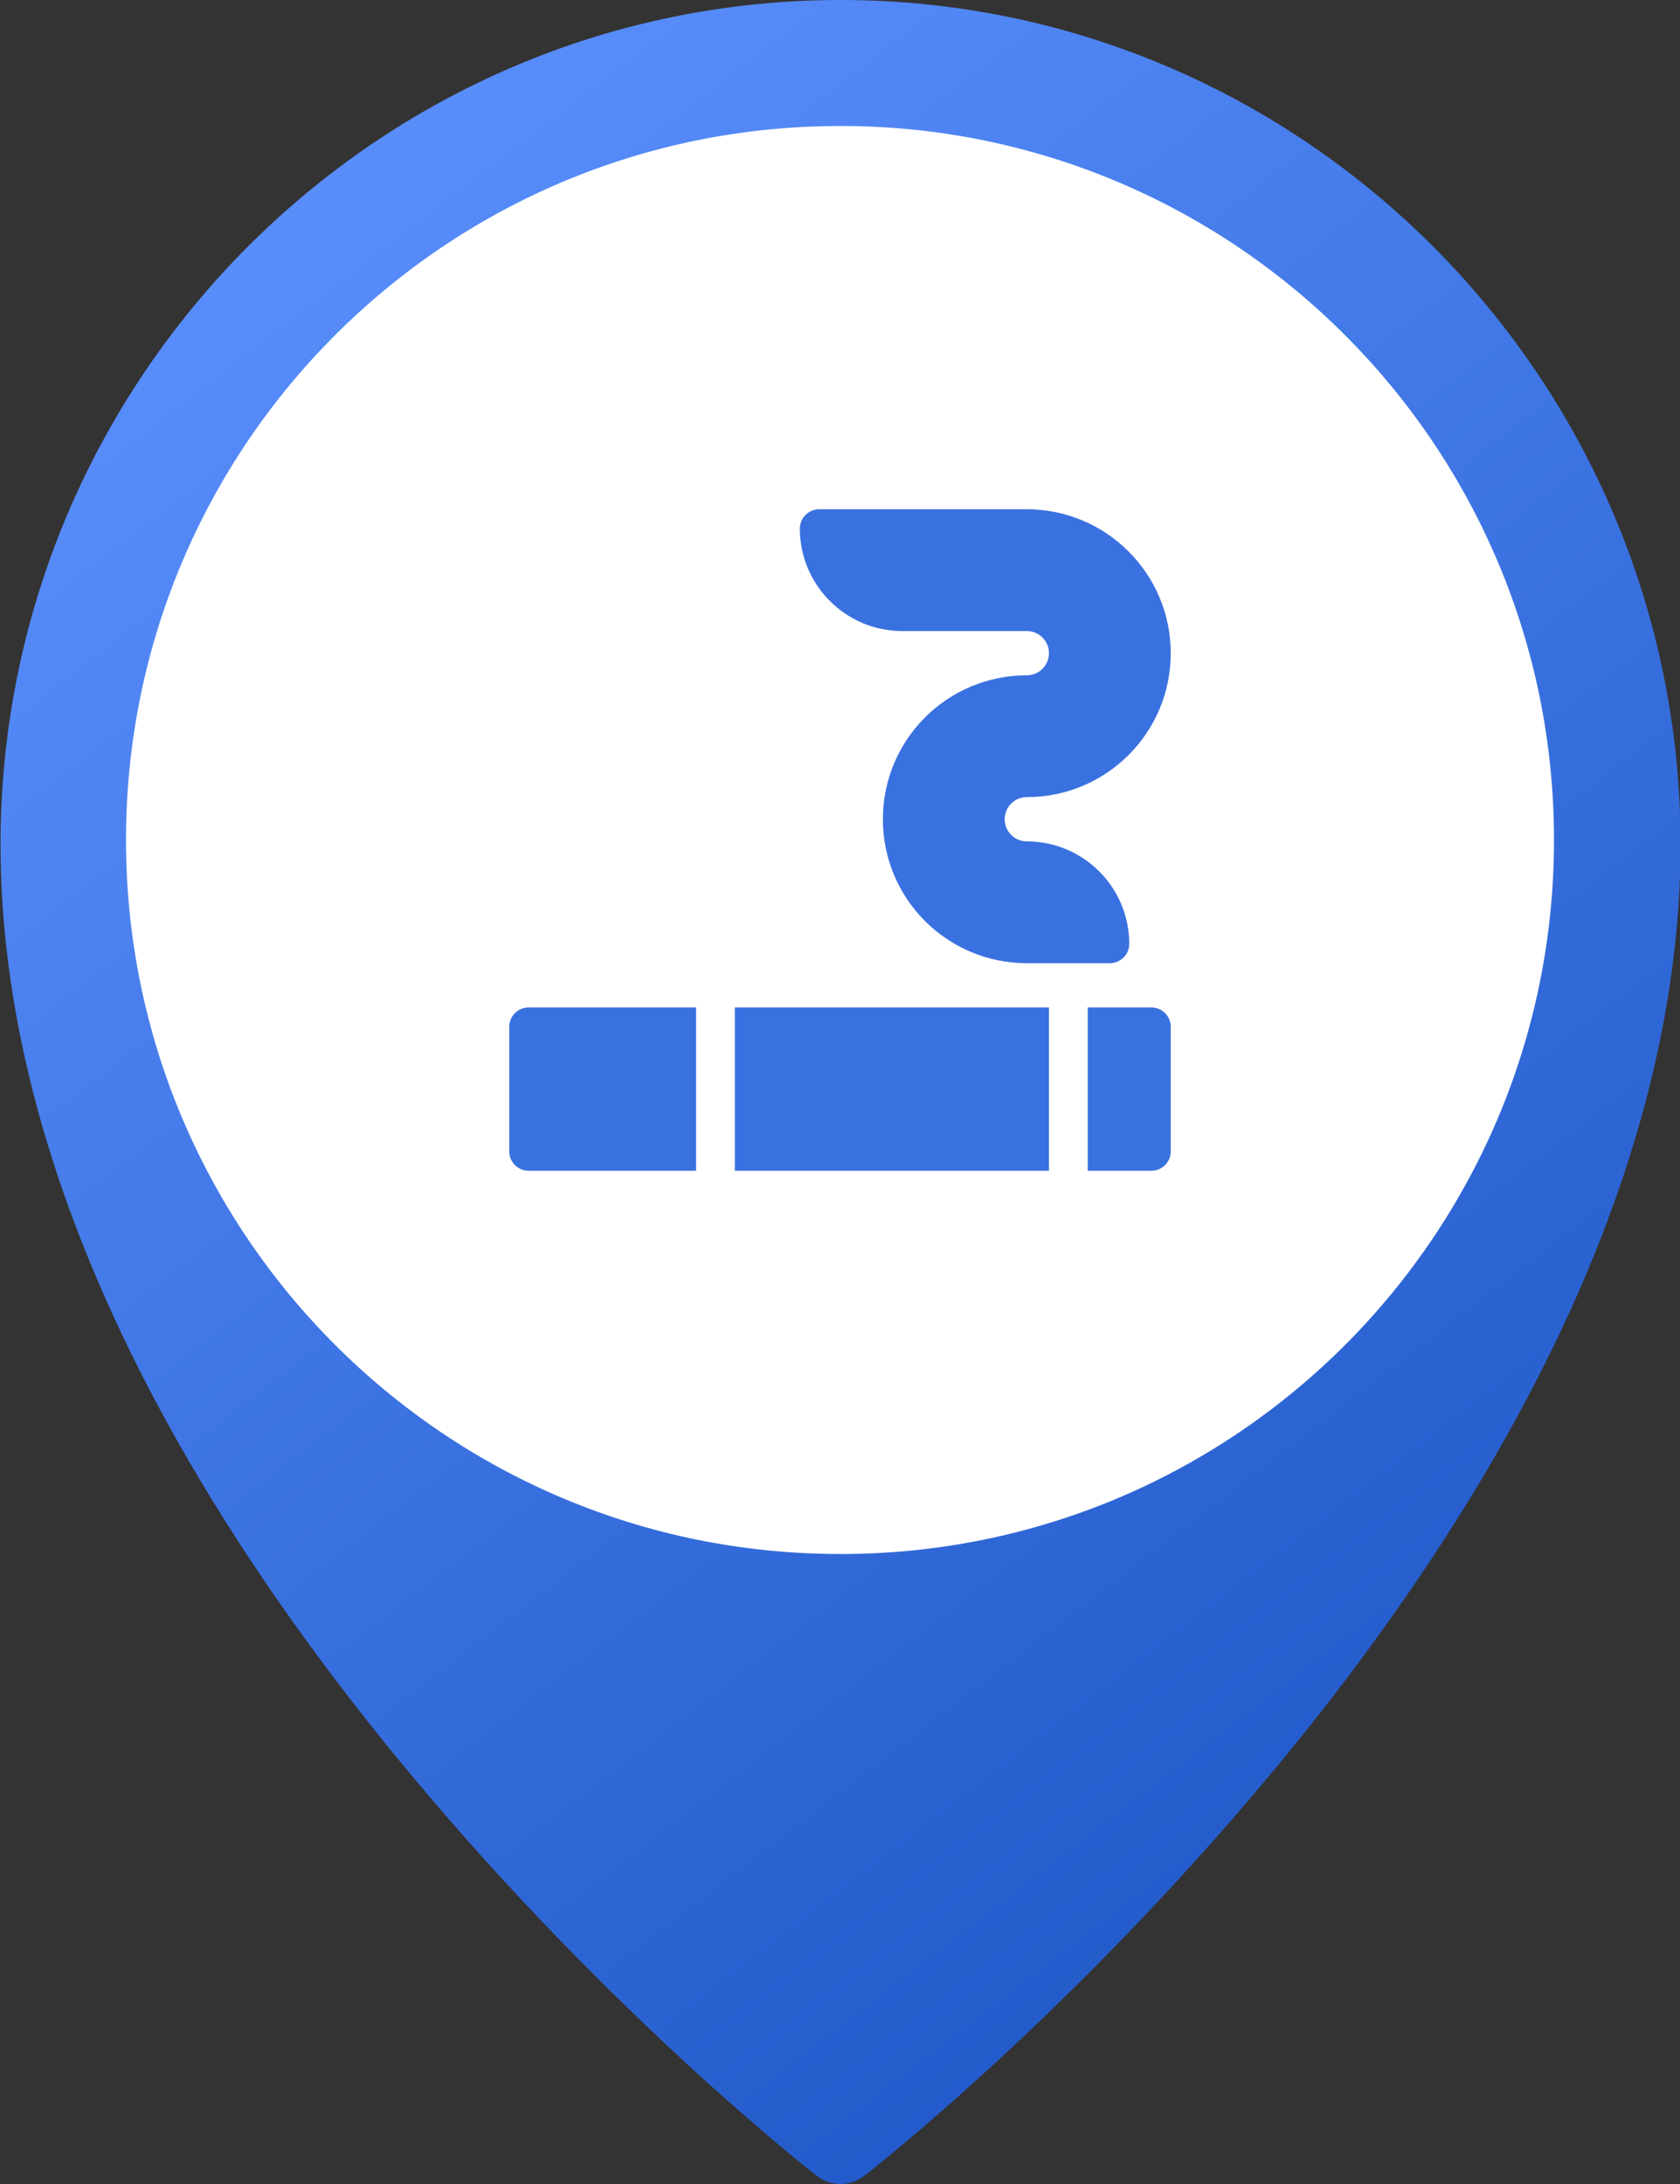<?xml version="1.0" encoding="UTF-8"?>
<svg width="40px" height="52px" viewBox="0 0 40 52" version="1.1" xmlns="http://www.w3.org/2000/svg" xmlns:xlink="http://www.w3.org/1999/xlink">
    <rect x="0" y="0" width="40" height="52" fill="#333333" stroke="none"/>
    <title>icons/map/cigarette</title>
    <defs>
        <linearGradient x1="20.414%" y1="0%" x2="79.586%" y2="100%" id="linearGradient-1">
            <stop stop-color="#5C91FE" offset="0%"></stop>
            <stop stop-color="#3A71E0" offset="51.891%"></stop>
            <stop stop-color="#1B53C4" offset="100%"></stop>
        </linearGradient>
    </defs>
    <g id="icons/map/cigarette" stroke="none" stroke-width="1" fill="none" fill-rule="evenodd">
        <path d="M20.013,0 C8.985,0 0.013,9.019 0.013,20.105 C0.013,23.927 1.048,27.982 3.089,32.157 C4.703,35.461 6.95,38.851 9.766,42.232 C14.544,47.969 19.249,51.651 19.447,51.805 C19.614,51.935 19.813,52 20.013,52 C20.213,52 20.413,51.935 20.58,51.805 C20.778,51.651 25.483,47.969 30.26,42.232 C33.077,38.851 35.323,35.461 36.938,32.157 C38.979,27.982 40.013,23.927 40.013,20.105 C40.013,9.019 31.041,0 20.013,0 Z" id="Shape" fill="url(#linearGradient-1)"></path>
        <path d="M37,20 C37,10.663 29.477,3.086 20.173,3 C20.119,3 20.054,3 20,3 C10.61,3 3,10.61 3,20 C3,29.39 10.61,37 20,37 C20.054,37 20.119,37 20.173,37 C29.488,36.914 37,29.337 37,20 Z" id="Path" fill="#FFFFFF" fill-rule="nonzero"></path>
        <g id="icons/smoke" transform="translate(12.125, 12.125)" fill="#3A71E0">
            <path d="M9.357,2.9 L12.323,2.9 C12.615,2.9 12.85,3.136 12.85,3.427 C12.85,3.717 12.614,3.954 12.323,3.954 C10.427,3.954 8.896,5.488 8.896,7.381 C8.896,9.277 10.431,10.808 12.323,10.808 L14.3,10.808 C14.555,10.808 14.762,10.601 14.762,10.346 C14.762,9.002 13.668,7.908 12.323,7.908 C12.032,7.908 11.796,7.672 11.796,7.381 C11.796,7.09 12.033,6.854 12.323,6.854 C14.219,6.854 15.75,5.319 15.75,3.427 C15.75,1.537 14.213,0 12.323,0 L7.381,0 C7.126,0 6.919,0.207 6.919,0.462 C6.919,1.806 8.013,2.9 9.357,2.9 Z M5.371,11.862 L12.85,11.862 L12.85,15.75 L5.371,15.75 L5.371,11.862 Z M15.289,11.862 L13.773,11.862 L13.773,15.75 L15.289,15.75 C15.543,15.75 15.75,15.543 15.75,15.289 L15.75,12.323 C15.75,12.068 15.543,11.862 15.289,11.862 Z M0,12.323 L0,15.289 C0,15.543 0.207,15.75 0.461,15.75 L4.448,15.75 L4.448,11.862 L0.461,11.862 C0.207,11.862 0,12.068 0,12.323 Z" id="Combined-Shape"></path>
        </g>
    </g>
</svg>